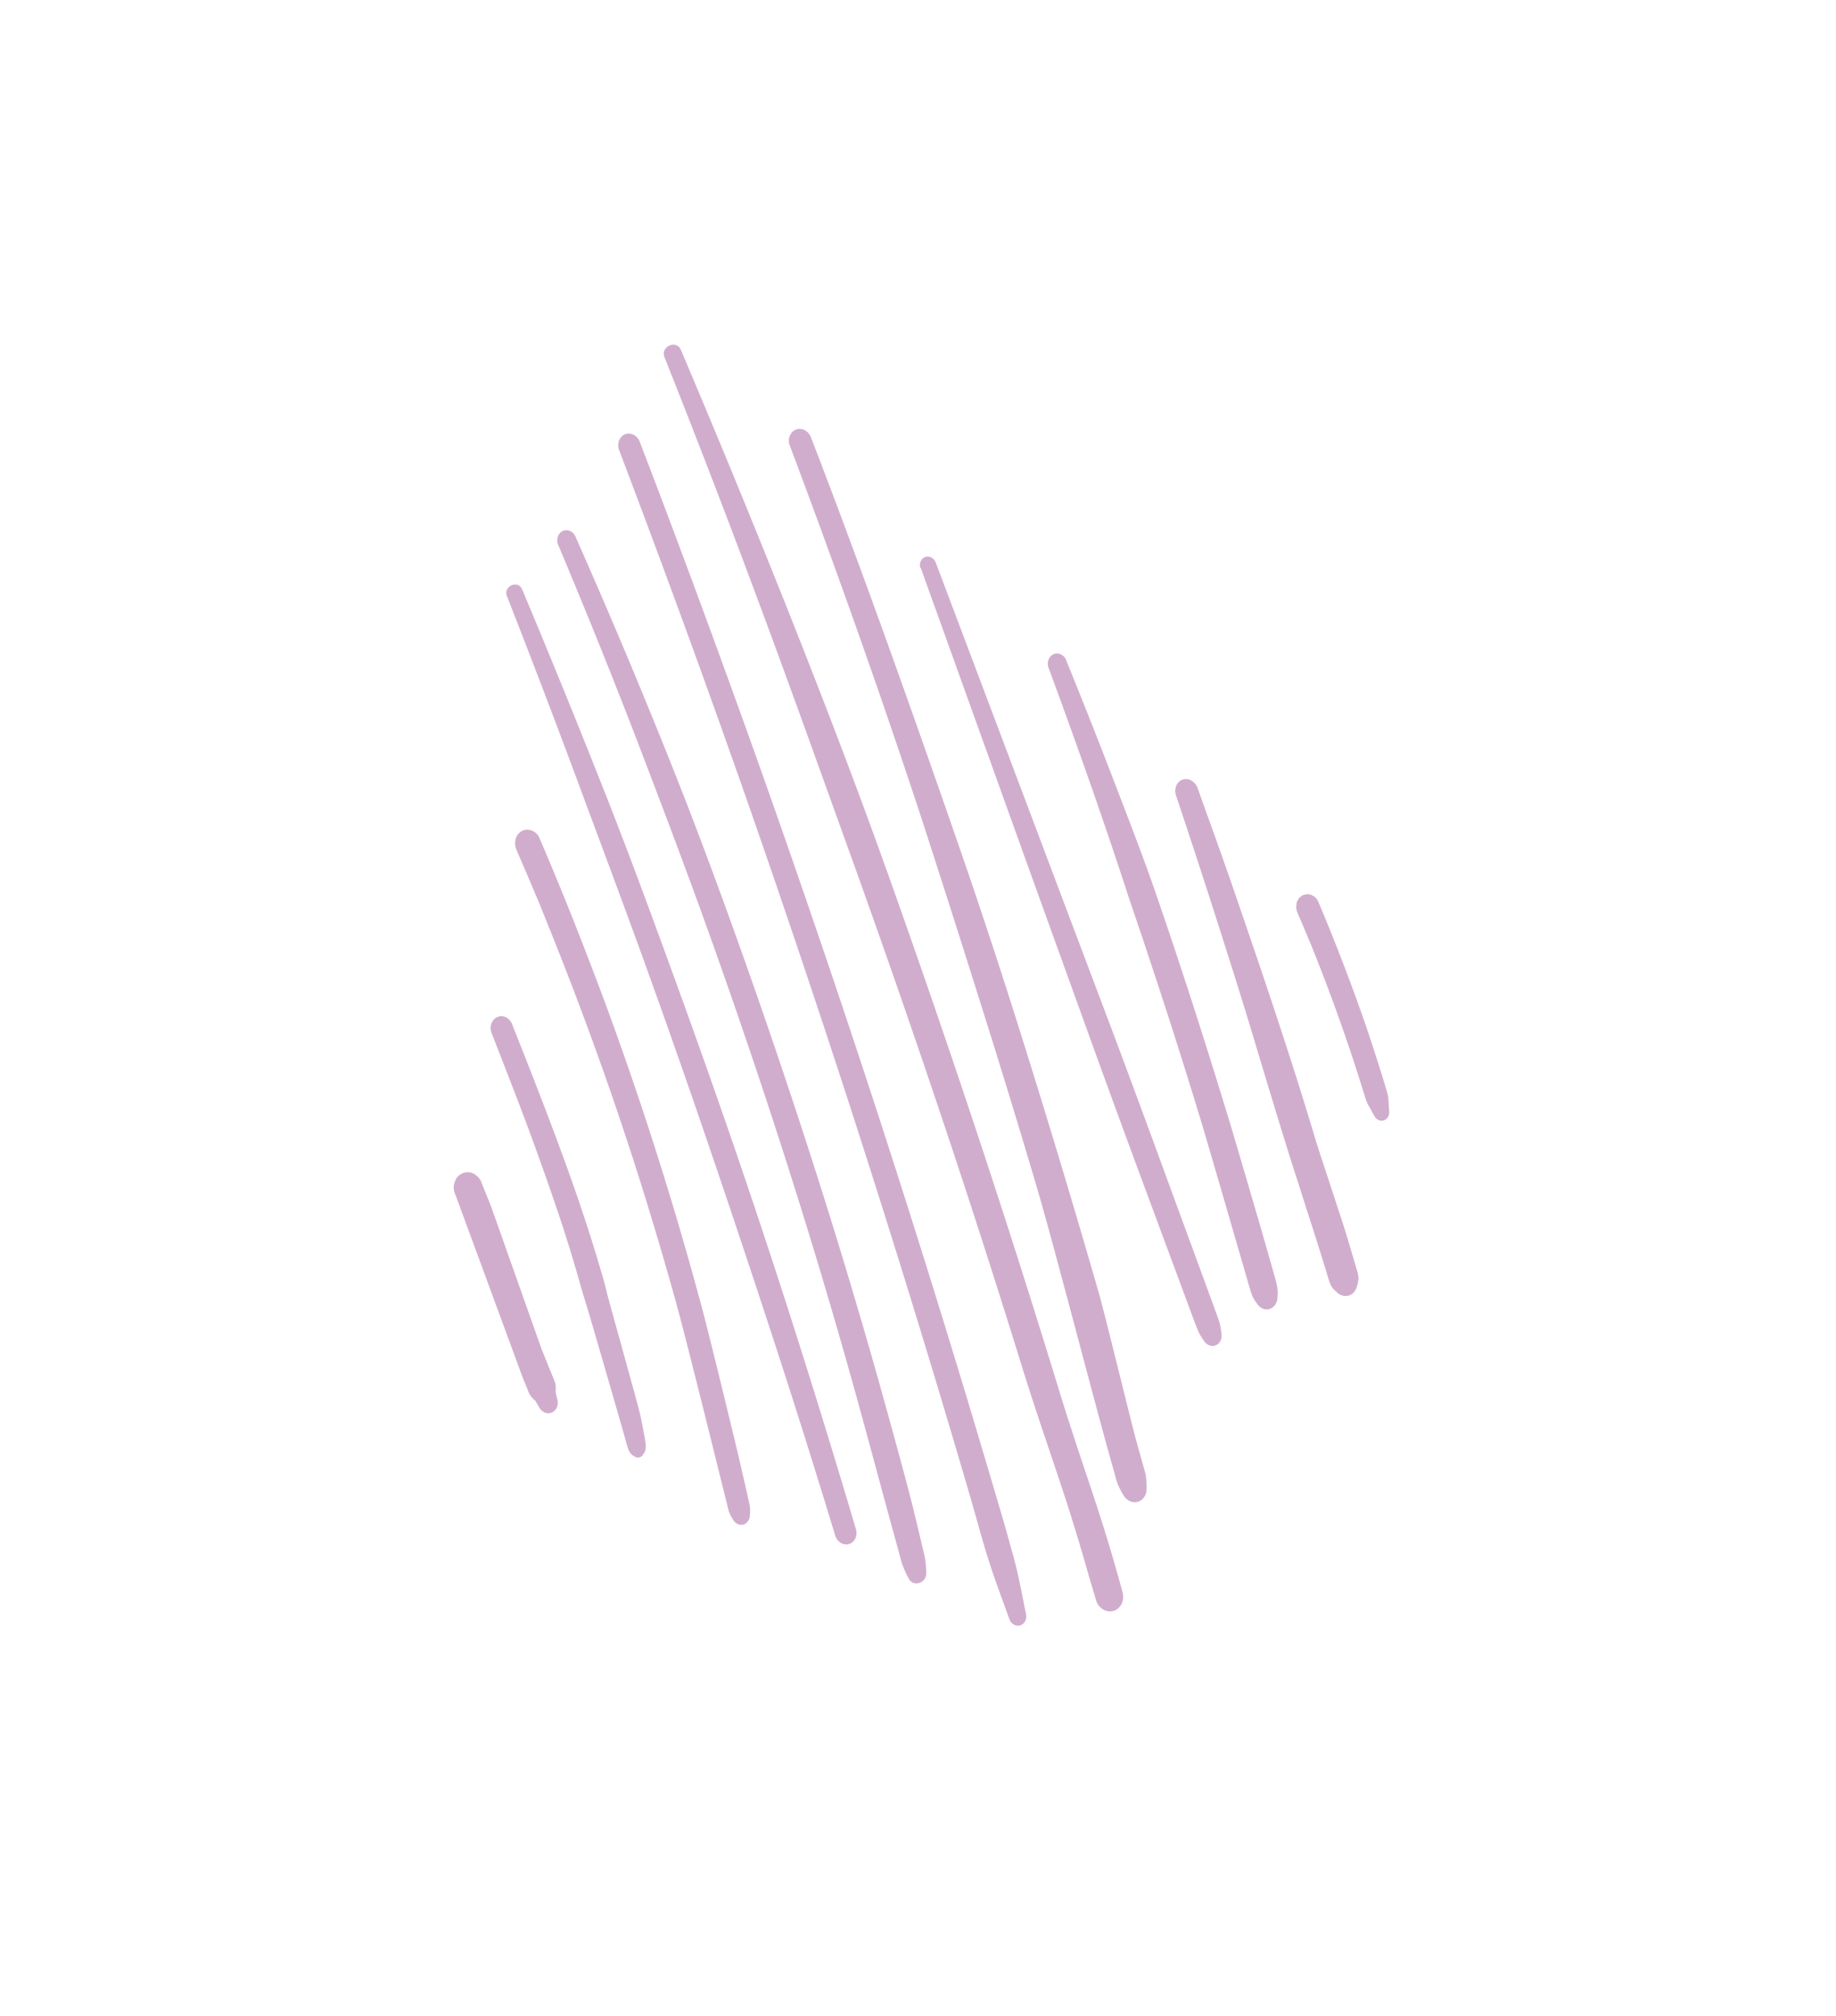 <svg xmlns="http://www.w3.org/2000/svg" width="205" height="225" fill="none"><path fill="#D1ADCD" d="M88.15 49.635a1112.401 1112.401 0 0 1 7.485 20.485c2.43 6.853 4.784 13.735 7.069 20.643a2267.042 2267.042 0 0 1 6.622 20.712 1174.986 1174.986 0 0 1 6.397 20.882c2.064 6.981 6.639 24.843 8.659 31.858.112.401.21.808.338 1.201.195.528.443 1.024.742 1.495a1.592 1.592 0 0 0 .695.634 1.26 1.26 0 0 0 1.596-.451 1.597 1.597 0 0 0 .267-.91 8.154 8.154 0 0 0-.102-1.581c-.104-.465-.244-.919-.371-1.377l-.747-2.672c-.471-1.735-3.547-14.313-4.044-16.012a1222.085 1222.085 0 0 0-9.488-31.408 743.292 743.292 0 0 0-6.871-20.642 1963.69 1963.69 0 0 0-7.266-20.59 1155.598 1155.598 0 0 0-7.572-20.469l-.968-2.502a1.603 1.603 0 0 0-.25-.493 1.434 1.434 0 0 0-.387-.364 1.321 1.321 0 0 0-.479-.189 1.156 1.156 0 0 0-.496.019 1.145 1.145 0 0 0-.44.24c-.13.113-.234.25-.314.413a1.539 1.539 0 0 0-.091 1.074l.016.004ZM74.19 39.86a1273.07 1273.07 0 0 1 10.693 27.802c3.463 9.304 6.8 18.666 10.17 28.007a1385.975 1385.975 0 0 1 9.806 28.187 1242.727 1242.727 0 0 1 9.129 28.288c2.936 9.464 4.62 13.376 7.358 22.945.339 1.188.696 2.368 1.045 3.552.069.21.17.401.303.573.135.172.292.312.471.42.178.106.368.174.567.205.2.028.395.014.584-.041.191-.054.365-.146.519-.275.155-.131.28-.288.378-.476.096-.187.157-.389.184-.606a1.897 1.897 0 0 0-.038-.649c-2.598-9.606-4.309-13.475-7.221-22.985a1272.798 1272.798 0 0 0-9.069-28.435 1379.815 1379.815 0 0 0-9.742-28.324c-3.35-9.403-6.895-18.69-10.555-27.938a1347.515 1347.515 0 0 0-11.315-27.675L76.02 39.04c-.495-1.159-2.3-.366-1.83.82Zm-5.11 10.246a1651.83 1651.83 0 0 1 9.5 25.649 1463.91 1463.91 0 0 1 9.087 25.934 1558.8 1558.8 0 0 1 8.596 25.997 1590.465 1590.465 0 0 1 12.073 39.386c1.265 4.374 1.665 6.199 3.219 10.481l1.15 3.174a1.122 1.122 0 0 0 .492.591.97.97 0 0 0 .349.118.882.882 0 0 0 .675-.195.966.966 0 0 0 .236-.286c.061-.113.102-.234.121-.367a1.185 1.185 0 0 0-.01-.398c-.459-2.24-.856-4.503-1.477-6.701-.622-2.201-.473-1.768-1.113-3.958a2133.626 2133.626 0 0 0-3.906-13.132 1552.74 1552.74 0 0 0-8.17-26.249 1464.253 1464.253 0 0 0-8.61-25.994 1476.806 1476.806 0 0 0-9.103-25.935 1662.855 1662.855 0 0 0-9.51-25.657l-1.203-3.14a1.585 1.585 0 0 0-.24-.478 1.414 1.414 0 0 0-.381-.356 1.252 1.252 0 0 0-.465-.182 1.133 1.133 0 0 0-.483.016 1.14 1.14 0 0 0-.428.235c-.127.11-.228.243-.308.4a1.512 1.512 0 0 0-.091 1.047Zm-6.701 10.841a745.476 745.476 0 0 1 8.81 21.856c2.82 7.373 5.63 14.784 8.288 22.237a793.563 793.563 0 0 1 7.641 22.485 720.8 720.8 0 0 1 6.93 22.737c2.19 7.615 4.18 15.284 6.304 22.932.135.48.234.963.404 1.444.191.507.413.998.666 1.473.516 1.113 2.062.585 2-.567-.011-.552-.058-1.1-.143-1.645-.09-.505-.232-.979-.336-1.458l-.696-2.926c-.465-1.944-.981-3.872-1.496-5.801-1.033-3.816-2.09-7.64-3.176-11.473a709.63 709.63 0 0 0-6.924-22.836 799.742 799.742 0 0 0-7.64-22.59c-2.666-7.503-5.421-14.948-8.379-22.317a732.158 732.158 0 0 0-9.218-21.979l-1.204-2.73a1.211 1.211 0 0 0-.674-.567.977.977 0 0 0-.42-.038.94.94 0 0 0-.395.14c-.118.078-.22.18-.302.303-.08.125-.136.263-.168.414a1.35 1.35 0 0 0 .128.906Zm-5.777 5.589A1224.583 1224.583 0 0 1 64.34 86.78c2.508 6.778 5.062 13.55 7.522 20.354 2.459 6.806 4.84 13.581 7.168 20.408a1835.529 1835.529 0 0 1 6.86 20.523 1075.304 1075.304 0 0 1 6.57 20.714l.793 2.587c.05.172.125.33.228.474.104.142.227.26.37.35.145.091.297.15.457.175.161.025.32.018.473-.028.155-.042.294-.117.417-.225.125-.107.223-.238.3-.391a1.475 1.475 0 0 0 .083-1.019c-2.058-6.94-4.18-13.867-6.37-20.775a975.846 975.846 0 0 0-6.792-20.636 1127.558 1127.558 0 0 0-7.24-20.481c-2.478-6.807-4.973-13.603-7.632-20.33a1162.978 1162.978 0 0 0-8.206-20.218l-1.039-2.481c-.456-1.097-2.143-.35-1.705.763l.005-.008Zm1.122 28.447a592.584 592.584 0 0 1 2.633 6.181l.284.729.158.391.08.198.044.103c-.086-.216 0 0 .024.055l.081.196.137.343.335.834a392.511 392.511 0 0 1 5.923 15.69 377.915 377.915 0 0 1 4.252 12.763 409.315 409.315 0 0 1 3.808 12.902c1.197 4.325 4.603 18.146 5.69 22.494.069.273.127.553.206.821.124.33.282.642.473.933.124.222.295.382.51.481a.94.94 0 0 0 .654.06.986.986 0 0 0 .517-.403c.13-.196.195-.42.193-.671a3.823 3.823 0 0 0-.019-1.065c-.054-.279-.12-.552-.184-.829l-.367-1.652a590.13 590.13 0 0 0-.764-3.307c-.515-2.185-3.353-13.841-3.949-16.013a389.79 389.79 0 0 0-7.871-25.832 343.254 343.254 0 0 0-4.602-12.674 369.423 369.423 0 0 0-5.117-12.728l-.665-1.556c-.213-.385-.516-.64-.906-.759a1.277 1.277 0 0 0-1.097.134c-.34.215-.554.535-.64.964a1.96 1.96 0 0 0 .18 1.217Zm-2.899 20.146c.904 2.327 1.813 4.65 2.71 6.979a303.689 303.689 0 0 1 2.606 7.007 327.38 327.38 0 0 1 2.45 7.049 169.49 169.49 0 0 1 2.186 7.153c.335 1.191.712 2.37 1.065 3.558.353 1.187 3.722 12.778 4.04 13.982l.117.428c.065.223.147.44.242.652l-.106-.261c.096.326.273.586.535.78.064.02.128.074.191.112a.65.65 0 0 0 .451.107.636.636 0 0 0 .406-.211c.093-.125.182-.257.263-.394.121-.289.157-.595.106-.919a12.021 12.021 0 0 0-.191-1.171 92.261 92.261 0 0 0-.365-1.872c-.255-1.248-3.552-12.873-3.84-14.111-.286-1.233-.678-2.446-1.04-3.659-.36-1.212-.747-2.424-1.139-3.633a218.758 218.758 0 0 0-2.477-7.167 421.175 421.175 0 0 0-2.68-7.136 693.865 693.865 0 0 0-2.767-7.057l-.352-.887a1.542 1.542 0 0 0-.602-.836c-.31-.2-.634-.253-.968-.159-.321.095-.563.3-.726.616a1.38 1.38 0 0 0-.092 1.062l-.023-.012Zm47.963-51.799 12.105 33.664 6.078 16.84a2165.514 2165.514 0 0 0 6.14 16.812l6.225 16.786c.157.416.328.832.498 1.242.162.331.351.643.565.936.135.233.316.403.546.512a1 1 0 0 0 .697.069.988.988 0 0 0 .559-.424c.14-.211.206-.455.198-.723a9.76 9.76 0 0 0-.191-1.272c-.102-.36-.22-.713-.355-1.063l-.765-2.097-1.542-4.208-3.086-8.406a2104.714 2104.714 0 0 0-6.205-16.788l-6.318-16.745-6.311-16.742-6.318-16.744-.792-2.095a1.106 1.106 0 0 0-.456-.619.884.884 0 0 0-.701-.114.887.887 0 0 0-.541.468 1.05 1.05 0 0 0-.102.374c-.009.134.003.268.04.398l.032-.061Zm14.234 11.059a820.264 820.264 0 0 1 4.559 12.629 599.472 599.472 0 0 1 4.314 12.728c.702 2.126 1.449 4.265 2.151 6.391.702 2.123 1.404 4.249 2.094 6.37a723.023 723.023 0 0 1 4.03 12.835c1.279 4.297 4.111 14.105 5.366 18.418.096.368.223.726.378 1.07.181.317.386.613.613.893.185.202.404.332.655.389.253.059.492.033.722-.075.225-.107.404-.274.536-.502.131-.228.194-.479.192-.755.041-.315.044-.633.005-.953a8.762 8.762 0 0 0-.221-1.021l-.458-1.63-.928-3.249c-.62-2.145-2.855-9.773-3.495-11.913a793.212 793.212 0 0 0-3.996-12.825 661.637 661.637 0 0 0-4.237-12.759c-1.453-4.264-3.075-8.44-4.681-12.624a683.951 683.951 0 0 0-4.94-12.543l-.71-1.753a1.213 1.213 0 0 0-.608-.513.975.975 0 0 0-1.054.247 1.198 1.198 0 0 0-.31.73c-.011.142.001.28.037.42l-.014-.005Zm14.275 14.359a1143.39 1143.39 0 0 1 6.185 19.04 600.832 600.832 0 0 1 2.951 9.579c.962 3.211 1.934 6.416 2.92 9.614.967 3.183 3.974 12.337 4.912 15.533.077.266.168.529.272.784.104.27.258.5.463.689l.219.187c.181.2.394.337.637.413a1.225 1.225 0 0 0 1.324-.379c.168-.189.28-.414.339-.673.101-.29.155-.589.163-.903a3.811 3.811 0 0 0-.221-1.021l-.353-1.206-.716-2.414c-.475-1.597-3.007-9.156-3.491-10.749a468.964 468.964 0 0 0-2.98-9.574 810.109 810.109 0 0 0-3.151-9.525c-1.07-3.161-2.161-6.341-3.247-9.495-1.084-3.154-2.225-6.284-3.349-9.416l-.425-1.185a1.57 1.57 0 0 0-.618-.86 1.2 1.2 0 0 0-.743-.237 1.117 1.117 0 0 0-.707.274 1.27 1.27 0 0 0-.413.681c-.072.281-.062.56.029.843Zm13.611 13.217c.494 1.145.98 2.295 1.462 3.45l-.139-.344a207.52 207.52 0 0 1 2.884 7.495 201.686 201.686 0 0 1 2.593 7.613l.666 2.115c.065.234.142.465.23.691.092.206.197.405.312.599l.542.977c.106.2.256.344.447.436a.809.809 0 0 0 .578.058.824.824 0 0 0 .462-.338.99.99 0 0 0 .17-.59l-.076-1.176a4.684 4.684 0 0 0-.096-.815c-.049-.202-.113-.393-.171-.594a228.782 228.782 0 0 0-2.171-6.796 227.142 227.142 0 0 0-3.3-8.948 216.798 216.798 0 0 0-2.138-5.236c-.192-.355-.465-.586-.82-.697a1.216 1.216 0 0 0-.516-.047 1.161 1.161 0 0 0-.481.173 1.236 1.236 0 0 0-.375.366c-.1.15-.172.319-.211.505l-.03.392c.007.255.073.494.198.717l-.02-.006Zm-94 31.534 7.462 20.273.49 1.203c.088.207.158.43.263.628.235.388.54.693.914.91l-.28-.24.04.052-.212-.301.644 1.098c.073.128.165.238.272.332a1.097 1.097 0 0 0 .75.279.976.976 0 0 0 .383-.087.986.986 0 0 0 .324-.231 1.17 1.17 0 0 0 .225-.344 1.308 1.308 0 0 0 .054-.855l-.3-1.256.061.377.013-.06-.03.391c.074-.343.093-.694.056-1.054a1.879 1.879 0 0 0-.122-.48l-.115-.285-.45-1.092-.879-2.181-5.64-15.927-.995-2.468a1.917 1.917 0 0 0-.436-.795l-.341-.293a1.526 1.526 0 0 0-.72-.257 1.384 1.384 0 0 0-.728.134c-.406.174-.683.488-.832.94a1.464 1.464 0 0 0-.114.693c.015.315.098.612.25.887l-.007.009Z"/></svg>